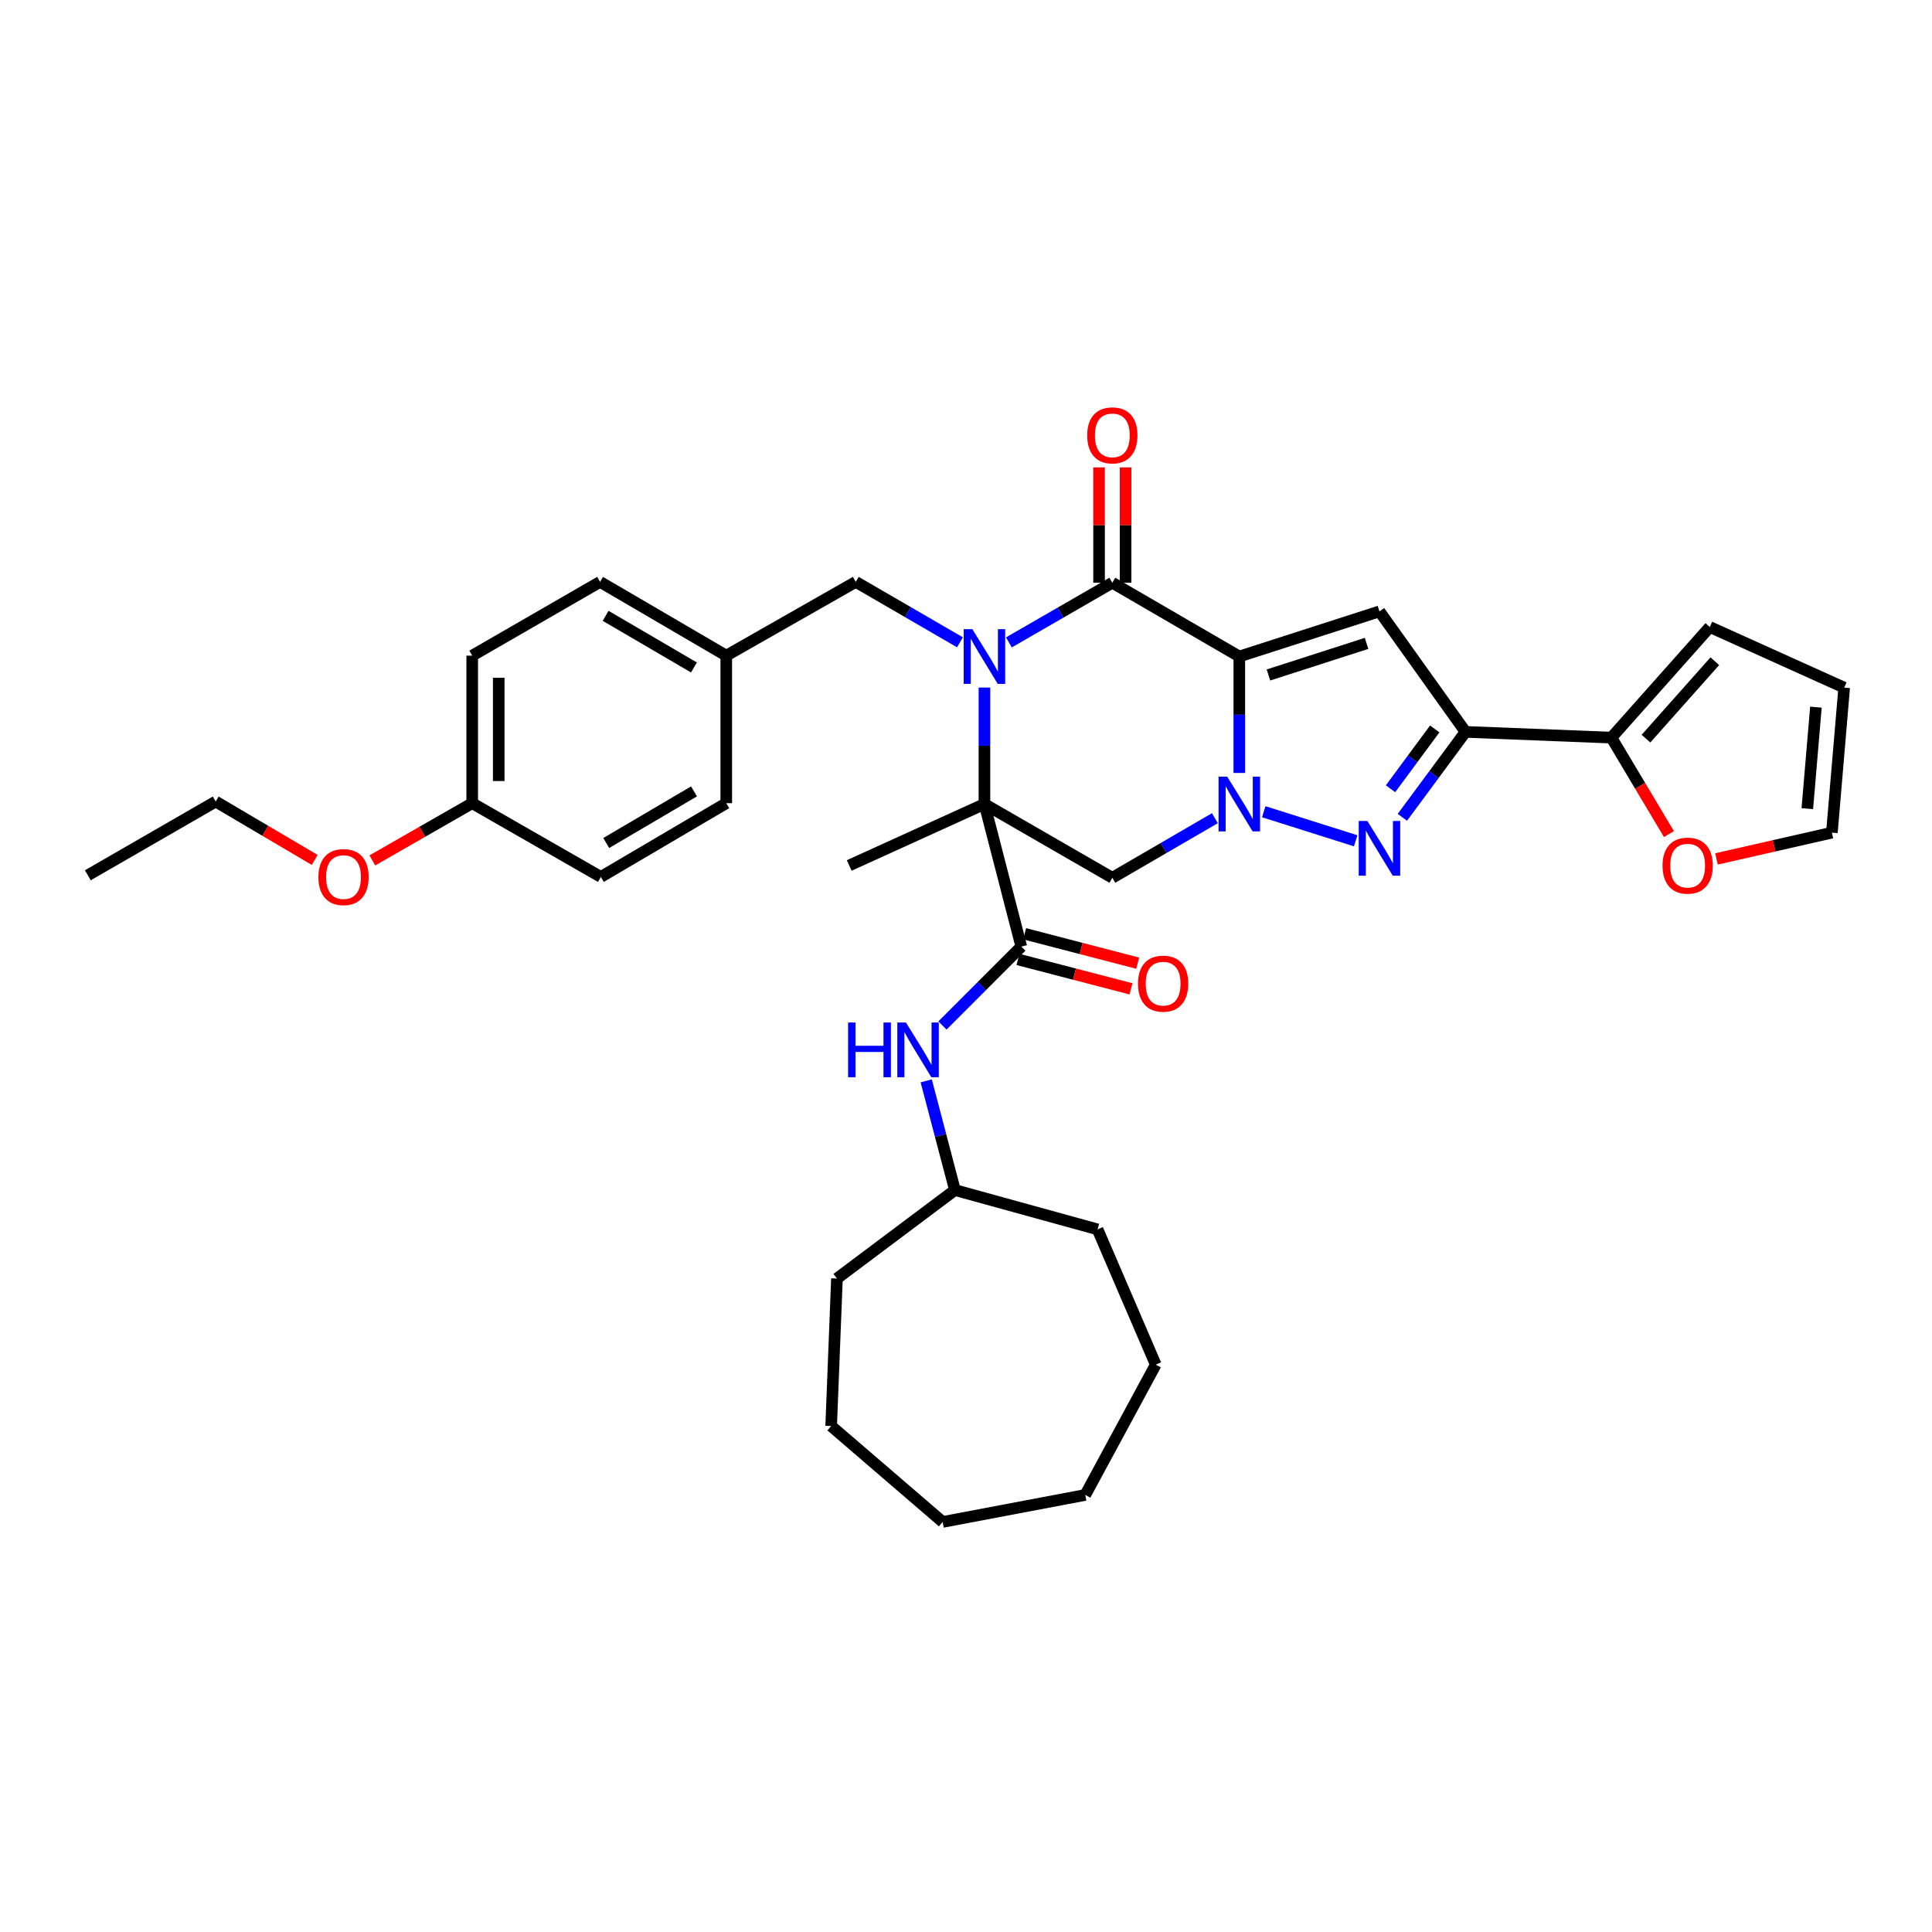 <?xml version='1.0' encoding='iso-8859-1'?>
<svg version='1.1' baseProfile='full'
              xmlns='http://www.w3.org/2000/svg'
                      xmlns:rdkit='http://www.rdkit.org/xml'
                      xmlns:xlink='http://www.w3.org/1999/xlink'
                  xml:space='preserve'
width='1000px' height='1000px' viewBox='0 0 1000 1000'>
<!-- END OF HEADER -->
<rect style='opacity:1.0;fill:#FFFFFF;stroke:none' width='1000' height='1000' x='0' y='0'> </rect>
<path class='bond-2' d='M 641.463,339.806 L 641.463,369.945' style='fill:none;fill-rule:evenodd;stroke:#000000;stroke-width:6px;stroke-linecap:butt;stroke-linejoin:miter;stroke-opacity:1' />
<path class='bond-2' d='M 641.463,369.945 L 641.463,400.083' style='fill:none;fill-rule:evenodd;stroke:#0000FF;stroke-width:6px;stroke-linecap:butt;stroke-linejoin:miter;stroke-opacity:1' />
<path class='bond-3' d='M 641.463,339.806 L 575.736,301.622' style='fill:none;fill-rule:evenodd;stroke:#000000;stroke-width:6px;stroke-linecap:butt;stroke-linejoin:miter;stroke-opacity:1' />
<path class='bond-5' d='M 641.463,339.806 L 714.005,316.449' style='fill:none;fill-rule:evenodd;stroke:#000000;stroke-width:6px;stroke-linecap:butt;stroke-linejoin:miter;stroke-opacity:1' />
<path class='bond-5' d='M 656.55,349.364 L 707.329,333.014' style='fill:none;fill-rule:evenodd;stroke:#000000;stroke-width:6px;stroke-linecap:butt;stroke-linejoin:miter;stroke-opacity:1' />
<path class='bond-0' d='M 509.544,416.152 L 509.544,386.013' style='fill:none;fill-rule:evenodd;stroke:#000000;stroke-width:6px;stroke-linecap:butt;stroke-linejoin:miter;stroke-opacity:1' />
<path class='bond-0' d='M 509.544,386.013 L 509.544,355.875' style='fill:none;fill-rule:evenodd;stroke:#0000FF;stroke-width:6px;stroke-linecap:butt;stroke-linejoin:miter;stroke-opacity:1' />
<path class='bond-8' d='M 509.544,416.152 L 528.625,489.959' style='fill:none;fill-rule:evenodd;stroke:#000000;stroke-width:6px;stroke-linecap:butt;stroke-linejoin:miter;stroke-opacity:1' />
<path class='bond-18' d='M 509.544,416.152 L 439.548,447.971' style='fill:none;fill-rule:evenodd;stroke:#000000;stroke-width:6px;stroke-linecap:butt;stroke-linejoin:miter;stroke-opacity:1' />
<path class='bond-36' d='M 509.544,416.152 L 575.736,454.336' style='fill:none;fill-rule:evenodd;stroke:#000000;stroke-width:6px;stroke-linecap:butt;stroke-linejoin:miter;stroke-opacity:1' />
<path class='bond-1' d='M 522.195,332.508 L 548.965,317.065' style='fill:none;fill-rule:evenodd;stroke:#0000FF;stroke-width:6px;stroke-linecap:butt;stroke-linejoin:miter;stroke-opacity:1' />
<path class='bond-1' d='M 548.965,317.065 L 575.736,301.622' style='fill:none;fill-rule:evenodd;stroke:#000000;stroke-width:6px;stroke-linecap:butt;stroke-linejoin:miter;stroke-opacity:1' />
<path class='bond-11' d='M 496.88,332.46 L 469.918,316.82' style='fill:none;fill-rule:evenodd;stroke:#0000FF;stroke-width:6px;stroke-linecap:butt;stroke-linejoin:miter;stroke-opacity:1' />
<path class='bond-11' d='M 469.918,316.82 L 442.956,301.18' style='fill:none;fill-rule:evenodd;stroke:#000000;stroke-width:6px;stroke-linecap:butt;stroke-linejoin:miter;stroke-opacity:1' />
<path class='bond-4' d='M 654.105,420.148 L 701.694,435.191' style='fill:none;fill-rule:evenodd;stroke:#0000FF;stroke-width:6px;stroke-linecap:butt;stroke-linejoin:miter;stroke-opacity:1' />
<path class='bond-7' d='M 628.822,423.495 L 602.279,438.916' style='fill:none;fill-rule:evenodd;stroke:#0000FF;stroke-width:6px;stroke-linecap:butt;stroke-linejoin:miter;stroke-opacity:1' />
<path class='bond-7' d='M 602.279,438.916 L 575.736,454.336' style='fill:none;fill-rule:evenodd;stroke:#000000;stroke-width:6px;stroke-linecap:butt;stroke-linejoin:miter;stroke-opacity:1' />
<path class='bond-12' d='M 582.597,301.622 L 582.597,271.776' style='fill:none;fill-rule:evenodd;stroke:#000000;stroke-width:6px;stroke-linecap:butt;stroke-linejoin:miter;stroke-opacity:1' />
<path class='bond-12' d='M 582.597,271.776 L 582.597,241.93' style='fill:none;fill-rule:evenodd;stroke:#FF0000;stroke-width:6px;stroke-linecap:butt;stroke-linejoin:miter;stroke-opacity:1' />
<path class='bond-12' d='M 568.875,301.622 L 568.875,271.776' style='fill:none;fill-rule:evenodd;stroke:#000000;stroke-width:6px;stroke-linecap:butt;stroke-linejoin:miter;stroke-opacity:1' />
<path class='bond-12' d='M 568.875,271.776 L 568.875,241.93' style='fill:none;fill-rule:evenodd;stroke:#FF0000;stroke-width:6px;stroke-linecap:butt;stroke-linejoin:miter;stroke-opacity:1' />
<path class='bond-35' d='M 725.858,423.049 L 742.206,400.935' style='fill:none;fill-rule:evenodd;stroke:#0000FF;stroke-width:6px;stroke-linecap:butt;stroke-linejoin:miter;stroke-opacity:1' />
<path class='bond-35' d='M 742.206,400.935 L 758.554,378.821' style='fill:none;fill-rule:evenodd;stroke:#000000;stroke-width:6px;stroke-linecap:butt;stroke-linejoin:miter;stroke-opacity:1' />
<path class='bond-35' d='M 719.728,408.258 L 731.172,392.778' style='fill:none;fill-rule:evenodd;stroke:#0000FF;stroke-width:6px;stroke-linecap:butt;stroke-linejoin:miter;stroke-opacity:1' />
<path class='bond-35' d='M 731.172,392.778 L 742.616,377.298' style='fill:none;fill-rule:evenodd;stroke:#000000;stroke-width:6px;stroke-linecap:butt;stroke-linejoin:miter;stroke-opacity:1' />
<path class='bond-6' d='M 714.005,316.449 L 758.554,378.821' style='fill:none;fill-rule:evenodd;stroke:#000000;stroke-width:6px;stroke-linecap:butt;stroke-linejoin:miter;stroke-opacity:1' />
<path class='bond-9' d='M 758.554,378.821 L 834.062,381.794' style='fill:none;fill-rule:evenodd;stroke:#000000;stroke-width:6px;stroke-linecap:butt;stroke-linejoin:miter;stroke-opacity:1' />
<path class='bond-10' d='M 528.625,489.959 L 508.221,510.369' style='fill:none;fill-rule:evenodd;stroke:#000000;stroke-width:6px;stroke-linecap:butt;stroke-linejoin:miter;stroke-opacity:1' />
<path class='bond-10' d='M 508.221,510.369 L 487.816,530.78' style='fill:none;fill-rule:evenodd;stroke:#0000FF;stroke-width:6px;stroke-linecap:butt;stroke-linejoin:miter;stroke-opacity:1' />
<path class='bond-14' d='M 526.898,496.599 L 556.151,504.209' style='fill:none;fill-rule:evenodd;stroke:#000000;stroke-width:6px;stroke-linecap:butt;stroke-linejoin:miter;stroke-opacity:1' />
<path class='bond-14' d='M 556.151,504.209 L 585.405,511.82' style='fill:none;fill-rule:evenodd;stroke:#FF0000;stroke-width:6px;stroke-linecap:butt;stroke-linejoin:miter;stroke-opacity:1' />
<path class='bond-14' d='M 530.352,483.319 L 559.606,490.93' style='fill:none;fill-rule:evenodd;stroke:#000000;stroke-width:6px;stroke-linecap:butt;stroke-linejoin:miter;stroke-opacity:1' />
<path class='bond-14' d='M 559.606,490.93 L 588.859,498.54' style='fill:none;fill-rule:evenodd;stroke:#FF0000;stroke-width:6px;stroke-linecap:butt;stroke-linejoin:miter;stroke-opacity:1' />
<path class='bond-13' d='M 834.062,381.794 L 848.95,406.76' style='fill:none;fill-rule:evenodd;stroke:#000000;stroke-width:6px;stroke-linecap:butt;stroke-linejoin:miter;stroke-opacity:1' />
<path class='bond-13' d='M 848.95,406.76 L 863.838,431.725' style='fill:none;fill-rule:evenodd;stroke:#FF0000;stroke-width:6px;stroke-linecap:butt;stroke-linejoin:miter;stroke-opacity:1' />
<path class='bond-15' d='M 834.062,381.794 L 884.984,324.537' style='fill:none;fill-rule:evenodd;stroke:#000000;stroke-width:6px;stroke-linecap:butt;stroke-linejoin:miter;stroke-opacity:1' />
<path class='bond-15' d='M 851.953,382.325 L 887.599,342.244' style='fill:none;fill-rule:evenodd;stroke:#000000;stroke-width:6px;stroke-linecap:butt;stroke-linejoin:miter;stroke-opacity:1' />
<path class='bond-21' d='M 479.405,559.448 L 486.84,587.709' style='fill:none;fill-rule:evenodd;stroke:#0000FF;stroke-width:6px;stroke-linecap:butt;stroke-linejoin:miter;stroke-opacity:1' />
<path class='bond-21' d='M 486.84,587.709 L 494.275,615.97' style='fill:none;fill-rule:evenodd;stroke:#000000;stroke-width:6px;stroke-linecap:butt;stroke-linejoin:miter;stroke-opacity:1' />
<path class='bond-19' d='M 442.956,301.18 L 375.91,339.364' style='fill:none;fill-rule:evenodd;stroke:#000000;stroke-width:6px;stroke-linecap:butt;stroke-linejoin:miter;stroke-opacity:1' />
<path class='bond-16' d='M 888.441,444.578 L 918.31,437.782' style='fill:none;fill-rule:evenodd;stroke:#FF0000;stroke-width:6px;stroke-linecap:butt;stroke-linejoin:miter;stroke-opacity:1' />
<path class='bond-16' d='M 918.31,437.782 L 948.18,430.987' style='fill:none;fill-rule:evenodd;stroke:#000000;stroke-width:6px;stroke-linecap:butt;stroke-linejoin:miter;stroke-opacity:1' />
<path class='bond-17' d='M 884.984,324.537 L 954.545,355.914' style='fill:none;fill-rule:evenodd;stroke:#000000;stroke-width:6px;stroke-linecap:butt;stroke-linejoin:miter;stroke-opacity:1' />
<path class='bond-37' d='M 948.18,430.987 L 954.545,355.914' style='fill:none;fill-rule:evenodd;stroke:#000000;stroke-width:6px;stroke-linecap:butt;stroke-linejoin:miter;stroke-opacity:1' />
<path class='bond-37' d='M 935.462,418.566 L 939.918,366.015' style='fill:none;fill-rule:evenodd;stroke:#000000;stroke-width:6px;stroke-linecap:butt;stroke-linejoin:miter;stroke-opacity:1' />
<path class='bond-22' d='M 375.91,339.364 L 375.91,415.725' style='fill:none;fill-rule:evenodd;stroke:#000000;stroke-width:6px;stroke-linecap:butt;stroke-linejoin:miter;stroke-opacity:1' />
<path class='bond-23' d='M 375.91,339.364 L 310.595,301.18' style='fill:none;fill-rule:evenodd;stroke:#000000;stroke-width:6px;stroke-linecap:butt;stroke-linejoin:miter;stroke-opacity:1' />
<path class='bond-23' d='M 359.188,345.482 L 313.467,318.753' style='fill:none;fill-rule:evenodd;stroke:#000000;stroke-width:6px;stroke-linecap:butt;stroke-linejoin:miter;stroke-opacity:1' />
<path class='bond-20' d='M 244.419,415.725 L 244.419,339.364' style='fill:none;fill-rule:evenodd;stroke:#000000;stroke-width:6px;stroke-linecap:butt;stroke-linejoin:miter;stroke-opacity:1' />
<path class='bond-20' d='M 258.14,404.271 L 258.14,350.818' style='fill:none;fill-rule:evenodd;stroke:#000000;stroke-width:6px;stroke-linecap:butt;stroke-linejoin:miter;stroke-opacity:1' />
<path class='bond-26' d='M 244.419,415.725 L 218.573,430.535' style='fill:none;fill-rule:evenodd;stroke:#000000;stroke-width:6px;stroke-linecap:butt;stroke-linejoin:miter;stroke-opacity:1' />
<path class='bond-26' d='M 218.573,430.535 L 192.727,445.345' style='fill:none;fill-rule:evenodd;stroke:#FF0000;stroke-width:6px;stroke-linecap:butt;stroke-linejoin:miter;stroke-opacity:1' />
<path class='bond-38' d='M 244.419,415.725 L 311.007,453.894' style='fill:none;fill-rule:evenodd;stroke:#000000;stroke-width:6px;stroke-linecap:butt;stroke-linejoin:miter;stroke-opacity:1' />
<path class='bond-28' d='M 494.275,615.97 L 568.098,636.324' style='fill:none;fill-rule:evenodd;stroke:#000000;stroke-width:6px;stroke-linecap:butt;stroke-linejoin:miter;stroke-opacity:1' />
<path class='bond-29' d='M 494.275,615.97 L 433.198,661.762' style='fill:none;fill-rule:evenodd;stroke:#000000;stroke-width:6px;stroke-linecap:butt;stroke-linejoin:miter;stroke-opacity:1' />
<path class='bond-24' d='M 375.91,415.725 L 311.007,453.894' style='fill:none;fill-rule:evenodd;stroke:#000000;stroke-width:6px;stroke-linecap:butt;stroke-linejoin:miter;stroke-opacity:1' />
<path class='bond-24' d='M 359.219,409.622 L 313.787,436.341' style='fill:none;fill-rule:evenodd;stroke:#000000;stroke-width:6px;stroke-linecap:butt;stroke-linejoin:miter;stroke-opacity:1' />
<path class='bond-25' d='M 310.595,301.18 L 244.419,339.364' style='fill:none;fill-rule:evenodd;stroke:#000000;stroke-width:6px;stroke-linecap:butt;stroke-linejoin:miter;stroke-opacity:1' />
<path class='bond-27' d='M 162.887,445.096 L 137.267,429.987' style='fill:none;fill-rule:evenodd;stroke:#FF0000;stroke-width:6px;stroke-linecap:butt;stroke-linejoin:miter;stroke-opacity:1' />
<path class='bond-27' d='M 137.267,429.987 L 111.646,414.879' style='fill:none;fill-rule:evenodd;stroke:#000000;stroke-width:6px;stroke-linecap:butt;stroke-linejoin:miter;stroke-opacity:1' />
<path class='bond-30' d='M 111.646,414.879 L 45.455,453.04' style='fill:none;fill-rule:evenodd;stroke:#000000;stroke-width:6px;stroke-linecap:butt;stroke-linejoin:miter;stroke-opacity:1' />
<path class='bond-31' d='M 568.098,636.324 L 598.209,706.327' style='fill:none;fill-rule:evenodd;stroke:#000000;stroke-width:6px;stroke-linecap:butt;stroke-linejoin:miter;stroke-opacity:1' />
<path class='bond-32' d='M 433.198,661.762 L 430.21,738.116' style='fill:none;fill-rule:evenodd;stroke:#000000;stroke-width:6px;stroke-linecap:butt;stroke-linejoin:miter;stroke-opacity:1' />
<path class='bond-34' d='M 598.209,706.327 L 561.732,773.784' style='fill:none;fill-rule:evenodd;stroke:#000000;stroke-width:6px;stroke-linecap:butt;stroke-linejoin:miter;stroke-opacity:1' />
<path class='bond-33' d='M 430.21,738.116 L 487.925,787.758' style='fill:none;fill-rule:evenodd;stroke:#000000;stroke-width:6px;stroke-linecap:butt;stroke-linejoin:miter;stroke-opacity:1' />
<path class='bond-39' d='M 487.925,787.758 L 561.732,773.784' style='fill:none;fill-rule:evenodd;stroke:#000000;stroke-width:6px;stroke-linecap:butt;stroke-linejoin:miter;stroke-opacity:1' />
<path  class='atom-2' d='M 503.284 325.646
L 512.564 340.646
Q 513.484 342.126, 514.964 344.806
Q 516.444 347.486, 516.524 347.646
L 516.524 325.646
L 520.284 325.646
L 520.284 353.966
L 516.404 353.966
L 506.444 337.566
Q 505.284 335.646, 504.044 333.446
Q 502.844 331.246, 502.484 330.566
L 502.484 353.966
L 498.804 353.966
L 498.804 325.646
L 503.284 325.646
' fill='#0000FF'/>
<path  class='atom-3' d='M 635.203 401.992
L 644.483 416.992
Q 645.403 418.472, 646.883 421.152
Q 648.363 423.832, 648.443 423.992
L 648.443 401.992
L 652.203 401.992
L 652.203 430.312
L 648.323 430.312
L 638.363 413.912
Q 637.203 411.992, 635.963 409.792
Q 634.763 407.592, 634.403 406.912
L 634.403 430.312
L 630.723 430.312
L 630.723 401.992
L 635.203 401.992
' fill='#0000FF'/>
<path  class='atom-5' d='M 707.745 424.922
L 717.025 439.922
Q 717.945 441.402, 719.425 444.082
Q 720.905 446.762, 720.985 446.922
L 720.985 424.922
L 724.745 424.922
L 724.745 453.242
L 720.865 453.242
L 710.905 436.842
Q 709.745 434.922, 708.505 432.722
Q 707.305 430.522, 706.945 429.842
L 706.945 453.242
L 703.265 453.242
L 703.265 424.922
L 707.745 424.922
' fill='#0000FF'/>
<path  class='atom-11' d='M 438.967 529.253
L 442.807 529.253
L 442.807 541.293
L 457.287 541.293
L 457.287 529.253
L 461.127 529.253
L 461.127 557.573
L 457.287 557.573
L 457.287 544.493
L 442.807 544.493
L 442.807 557.573
L 438.967 557.573
L 438.967 529.253
' fill='#0000FF'/>
<path  class='atom-11' d='M 468.927 529.253
L 478.207 544.253
Q 479.127 545.733, 480.607 548.413
Q 482.087 551.093, 482.167 551.253
L 482.167 529.253
L 485.927 529.253
L 485.927 557.573
L 482.047 557.573
L 472.087 541.173
Q 470.927 539.253, 469.687 537.053
Q 468.487 534.853, 468.127 534.173
L 468.127 557.573
L 464.447 557.573
L 464.447 529.253
L 468.927 529.253
' fill='#0000FF'/>
<path  class='atom-13' d='M 562.736 225.341
Q 562.736 218.541, 566.096 214.741
Q 569.456 210.941, 575.736 210.941
Q 582.016 210.941, 585.376 214.741
Q 588.736 218.541, 588.736 225.341
Q 588.736 232.221, 585.336 236.141
Q 581.936 240.021, 575.736 240.021
Q 569.496 240.021, 566.096 236.141
Q 562.736 232.261, 562.736 225.341
M 575.736 236.821
Q 580.056 236.821, 582.376 233.941
Q 584.736 231.021, 584.736 225.341
Q 584.736 219.781, 582.376 216.981
Q 580.056 214.141, 575.736 214.141
Q 571.416 214.141, 569.056 216.941
Q 566.736 219.741, 566.736 225.341
Q 566.736 231.061, 569.056 233.941
Q 571.416 236.821, 575.736 236.821
' fill='#FF0000'/>
<path  class='atom-14' d='M 860.527 448.051
Q 860.527 441.251, 863.887 437.451
Q 867.247 433.651, 873.527 433.651
Q 879.807 433.651, 883.167 437.451
Q 886.527 441.251, 886.527 448.051
Q 886.527 454.931, 883.127 458.851
Q 879.727 462.731, 873.527 462.731
Q 867.287 462.731, 863.887 458.851
Q 860.527 454.971, 860.527 448.051
M 873.527 459.531
Q 877.847 459.531, 880.167 456.651
Q 882.527 453.731, 882.527 448.051
Q 882.527 442.491, 880.167 439.691
Q 877.847 436.851, 873.527 436.851
Q 869.207 436.851, 866.847 439.651
Q 864.527 442.451, 864.527 448.051
Q 864.527 453.771, 866.847 456.651
Q 869.207 459.531, 873.527 459.531
' fill='#FF0000'/>
<path  class='atom-15' d='M 589.028 509.135
Q 589.028 502.335, 592.388 498.535
Q 595.748 494.735, 602.028 494.735
Q 608.308 494.735, 611.668 498.535
Q 615.028 502.335, 615.028 509.135
Q 615.028 516.015, 611.628 519.935
Q 608.228 523.815, 602.028 523.815
Q 595.788 523.815, 592.388 519.935
Q 589.028 516.055, 589.028 509.135
M 602.028 520.615
Q 606.348 520.615, 608.668 517.735
Q 611.028 514.815, 611.028 509.135
Q 611.028 503.575, 608.668 500.775
Q 606.348 497.935, 602.028 497.935
Q 597.708 497.935, 595.348 500.735
Q 593.028 503.535, 593.028 509.135
Q 593.028 514.855, 595.348 517.735
Q 597.708 520.615, 602.028 520.615
' fill='#FF0000'/>
<path  class='atom-27' d='M 164.808 453.974
Q 164.808 447.174, 168.168 443.374
Q 171.528 439.574, 177.808 439.574
Q 184.088 439.574, 187.448 443.374
Q 190.808 447.174, 190.808 453.974
Q 190.808 460.854, 187.408 464.774
Q 184.008 468.654, 177.808 468.654
Q 171.568 468.654, 168.168 464.774
Q 164.808 460.894, 164.808 453.974
M 177.808 465.454
Q 182.128 465.454, 184.448 462.574
Q 186.808 459.654, 186.808 453.974
Q 186.808 448.414, 184.448 445.614
Q 182.128 442.774, 177.808 442.774
Q 173.488 442.774, 171.128 445.574
Q 168.808 448.374, 168.808 453.974
Q 168.808 459.694, 171.128 462.574
Q 173.488 465.454, 177.808 465.454
' fill='#FF0000'/>
</svg>
